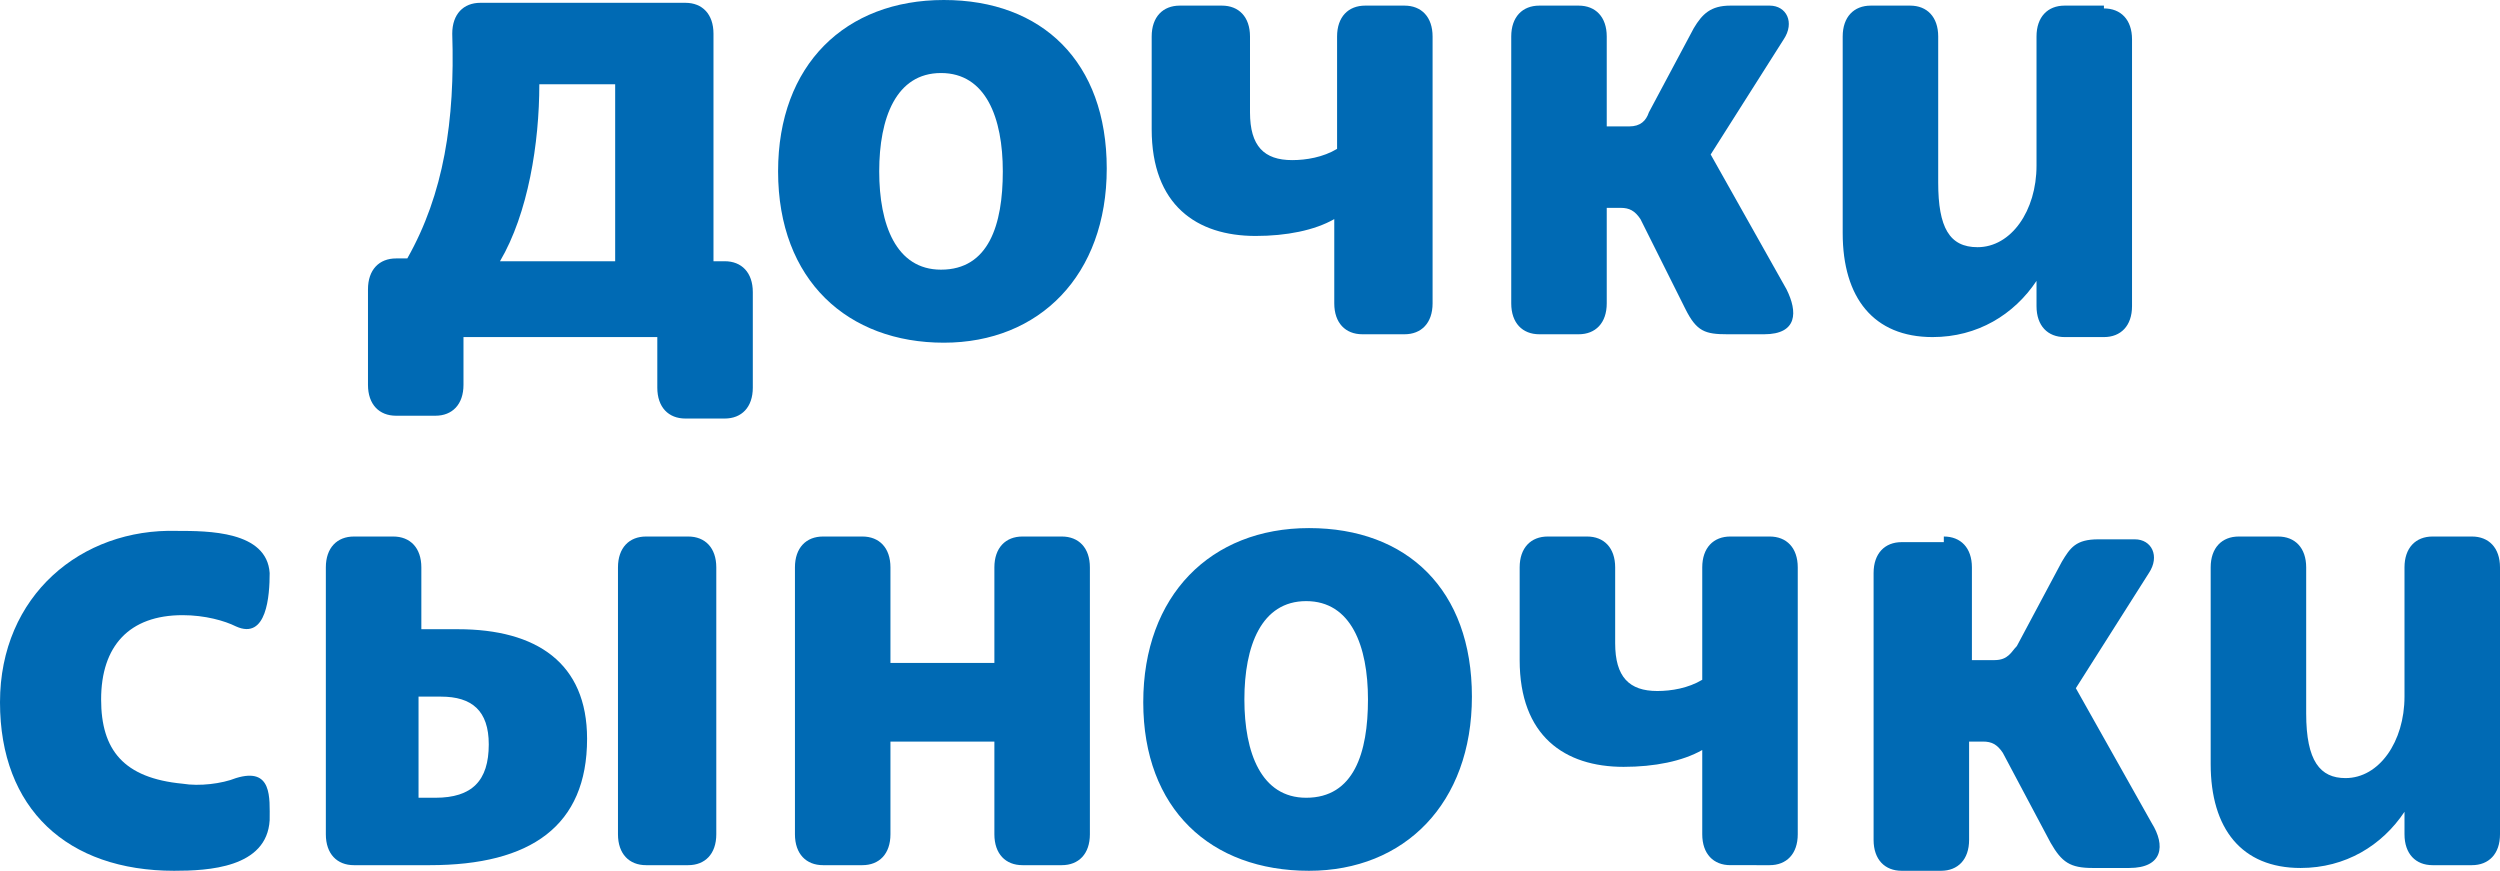 <?xml version="1.0" encoding="UTF-8"?> <!-- Generator: Adobe Illustrator 25.0.0, SVG Export Plug-In . SVG Version: 6.00 Build 0) --> <svg xmlns="http://www.w3.org/2000/svg" xmlns:xlink="http://www.w3.org/1999/xlink" id="Layer_1" x="0px" y="0px" viewBox="0 0 89 31" style="enable-background:new 0 0 89 31;" xml:space="preserve"> <style type="text/css"> .st0{clip-path:url(#SVGID_2_);} .st1{fill-rule:evenodd;clip-rule:evenodd;fill:#006AB4;} .st2{fill:#006AB4;} </style> <g> <defs> <rect id="SVGID_1_" width="89" height="31"></rect> </defs> <clipPath id="SVGID_2_"> <use xlink:href="#SVGID_1_" style="overflow:visible;"></use> </clipPath> <g class="st0"> <path class="st1" d="M27.7,6.1c0-3.8,2.4-6.1,5.9-6.1c3.5,0,5.8,2.2,5.8,6c0,3.8-2.4,6.2-5.8,6.2S27.7,10,27.7,6.1z M31.3,6.1 c0,1.9,0.6,3.5,2.2,3.5c1.7,0,2.2-1.6,2.2-3.5s-0.6-3.5-2.2-3.5C31.9,2.6,31.3,4.2,31.3,6.1z"></path> <path class="st1" d="M25.4,9.3h0.4c0.6,0,1,0.4,1,1.1v3.4c0,0.7-0.4,1.1-1,1.1h-1.4c-0.6,0-1-0.4-1-1.1V12h-6.9v1.7 c0,0.7-0.4,1.1-1,1.1h-1.4c-0.6,0-1-0.4-1-1.1v-3.4c0-0.7,0.4-1.1,1-1.1h0.4c1.3-2.3,1.7-4.9,1.6-8c0-0.7,0.4-1.1,1-1.1h7.3 c0.6,0,1,0.4,1,1.1V9.3z M17.8,9.3h4.1V3h-2.7C19.2,5.1,18.8,7.6,17.8,9.3z"></path> <path class="st2" d="M8.4,27.7c-0.5,0.2-1.3,0.3-1.9,0.2c-2.1-0.2-2.9-1.2-2.9-3c0-1.9,1-3,2.9-3c0.8,0,1.5,0.2,1.9,0.4 c1.1,0.5,1.2-1.1,1.2-1.9c-0.1-1.5-2.2-1.5-3.3-1.5C2.9,18.8,0,21.2,0,25c0,3.8,2.4,6,6.2,6c1.2,0,3.3-0.1,3.4-1.8 C9.6,28.4,9.7,27.3,8.4,27.7z"></path> <path class="st2" d="M38.8,20.2c0-0.7-0.4-1.1-1-1.1h-1.4c-0.6,0-1,0.4-1,1.1v3.4h-3.7v-3.4c0-0.7-0.4-1.1-1-1.1h-1.4 c-0.6,0-1,0.4-1,1.1v9.5c0,0.7,0.4,1.1,1,1.1h1.4c0.6,0,1-0.4,1-1.1v-3.3h3.7v3.3c0,0.7,0.4,1.1,1,1.1h1.4c0.6,0,1-0.4,1-1.1V20.2 z"></path> <path class="st2" d="M24.5,19.1c0.6,0,1,0.4,1,1.1v9.5c0,0.7-0.4,1.1-1,1.1H23c-0.6,0-1-0.4-1-1.1v-9.5c0-0.7,0.4-1.1,1-1.1H24.5z "></path> <path class="st1" d="M16.3,22.4h-1.3v-2.2c0-0.7-0.4-1.1-1-1.1h-1.4c-0.6,0-1,0.4-1,1.1v9.5c0,0.7,0.4,1.1,1,1.1h2.7 c3.6,0,5.6-1.4,5.6-4.5C20.9,23.6,19.1,22.4,16.3,22.4z M15.5,28.4h-0.6v-3.6h0.8c1.1,0,1.7,0.5,1.7,1.7 C17.4,27.8,16.8,28.4,15.5,28.4z"></path> <path class="st2" d="M69.2,19.1c0.6,0,1,0.4,1,1.1v3.3H71c0.5,0,0.6-0.3,0.8-0.5l0,0l1.6-3c0.3-0.5,0.5-0.8,1.3-0.8H76 c0.6,0,0.9,0.6,0.5,1.2l-2.6,4.1l2.7,4.8c0.5,0.8,0.4,1.6-0.8,1.6h-1.3c-0.8,0-1.1-0.2-1.5-0.9l-1.7-3.2c-0.2-0.3-0.4-0.4-0.7-0.4 h-0.5v3.5c0,0.7-0.4,1.1-1,1.1h-1.4c-0.6,0-1-0.4-1-1.1v-9.5c0-0.7,0.4-1.1,1-1.1H69.2z"></path> <path class="st2" d="M57.5,20.2c0-0.7-0.4-1.1-1-1.1h-1.4c-0.6,0-1,0.4-1,1.1v3.3c0,2.7,1.6,3.8,3.7,3.8c1.1,0,2.1-0.2,2.8-0.6v3 c0,0.7,0.4,1.1,1,1.1H63c0.6,0,1-0.4,1-1.1v-9.5c0-0.7-0.4-1.1-1-1.1h-1.4c-0.6,0-1,0.4-1,1.1v4c-0.5,0.3-1.1,0.4-1.6,0.4 c-1,0-1.5-0.5-1.5-1.7V20.2z"></path> <path class="st1" d="M40.7,25c0-3.8,2.4-6.2,5.9-6.2c3.5,0,5.8,2.2,5.8,6c0,3.8-2.4,6.2-5.8,6.2C43.1,31,40.7,28.8,40.7,25z M44.3,24.9c0,1.9,0.6,3.5,2.2,3.5c1.7,0,2.2-1.6,2.2-3.5s-0.6-3.5-2.2-3.5C44.9,21.4,44.3,23,44.3,24.9z"></path> <path class="st2" d="M89,20.2c0-0.7-0.4-1.1-1-1.1h-1.4c-0.6,0-1,0.4-1,1.1v4.6c0,1.6-0.9,2.9-2.1,2.9c-0.9,0-1.4-0.6-1.4-2.3 v-5.2c0-0.7-0.4-1.1-1-1.1h-1.4c-0.6,0-1,0.4-1,1.1v7c0,2.3,1.1,3.7,3.2,3.7c1.6,0,2.9-0.8,3.7-2v0.8c0,0.7,0.4,1.1,1,1.1H88 c0.6,0,1-0.4,1-1.1V20.2z"></path> <path class="st2" d="M44.5,1.3c0-0.7-0.4-1.1-1-1.1H42c-0.6,0-1,0.4-1,1.1v3.3c0,2.7,1.6,3.8,3.7,3.8c1.1,0,2.1-0.2,2.8-0.6v3 c0,0.7,0.4,1.1,1,1.1H50c0.6,0,1-0.4,1-1.1V1.3c0-0.7-0.4-1.1-1-1.1h-1.4c-0.6,0-1,0.4-1,1.1v4c-0.5,0.3-1.1,0.4-1.6,0.4 c-1,0-1.5-0.5-1.5-1.7V1.3z"></path> <path class="st2" d="M57.2,1.3c0-0.7-0.4-1.1-1-1.1h-1.4c-0.6,0-1,0.4-1,1.1v9.5c0,0.7,0.4,1.1,1,1.1h1.4c0.6,0,1-0.4,1-1.1V7.4 h0.5c0.3,0,0.5,0.1,0.7,0.4L60,11c0.4,0.8,0.7,0.9,1.5,0.9h1.3c1.2,0,1.2-0.8,0.8-1.6l-2.7-4.8l2.6-4.1c0.4-0.6,0.1-1.2-0.5-1.2 h-1.4c-0.7,0-1,0.3-1.3,0.8l-1.6,3l0,0c-0.1,0.3-0.3,0.5-0.7,0.5h-0.8V1.3z"></path> <path class="st2" d="M74.9,0.3c0.6,0,1,0.4,1,1.1v9.5c0,0.7-0.4,1.1-1,1.1h-1.4c-0.6,0-1-0.4-1-1.1V10c-0.8,1.2-2.1,2-3.7,2 c-2.1,0-3.2-1.4-3.2-3.7v-7c0-0.7,0.4-1.1,1-1.1H68c0.6,0,1,0.4,1,1.1v5.2c0,1.6,0.4,2.3,1.4,2.3c1.2,0,2.1-1.3,2.1-2.9V1.3 c0-0.7,0.4-1.1,1-1.1H74.9z"></path> </g> </g> </svg> 